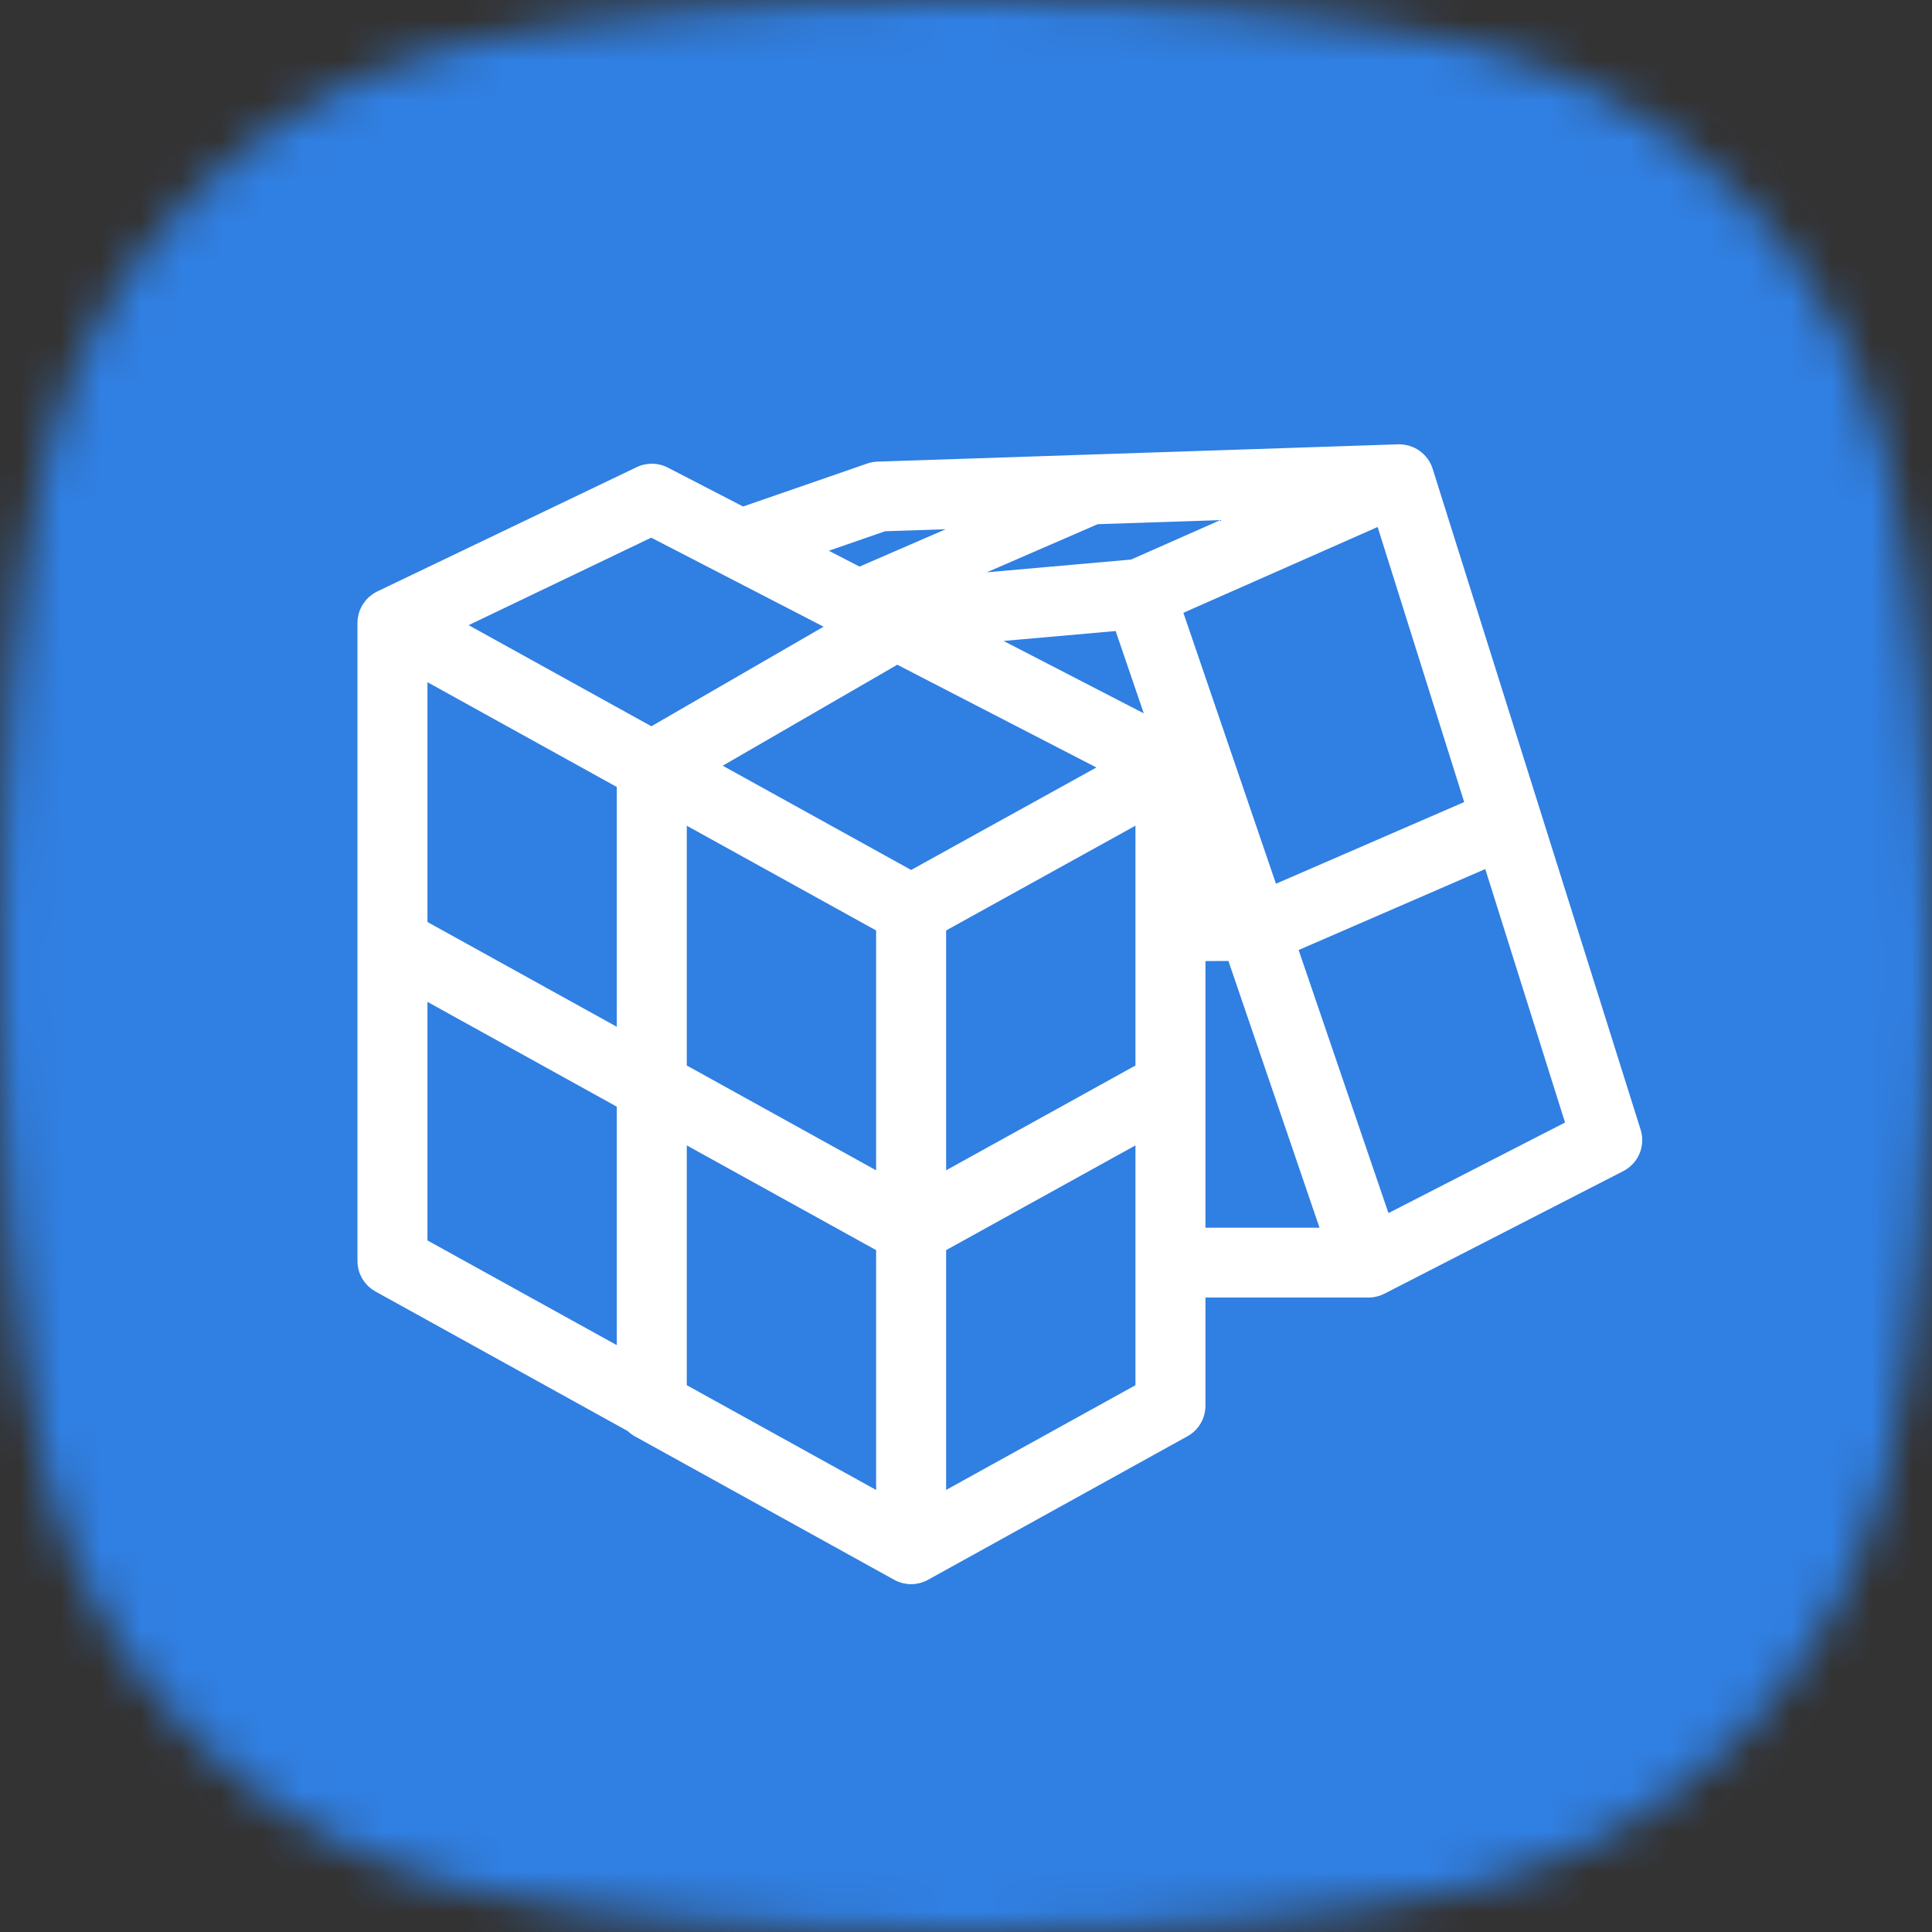 <svg width="48" height="48" viewBox="0 0 48 48" fill="none" xmlns="http://www.w3.org/2000/svg" aria-hidden="true">
<rect x="0" y="0" width="48" height="48" fill="#333333" stroke="none"/>
<mask id="mask0_5329_52838" style="mask-type:alpha" maskUnits="userSpaceOnUse" x="0" y="0" width="48" height="48">
<path d="M36.187 1.032C33.48 0.408 29.03 0 24 0C18.97 0 14.52 0.408 11.813 1.032C6.415 2.165 2.165 6.415 1.032 11.813C0.408 14.52 0 18.97 0 24C0 29.03 0.408 33.48 1.032 36.187C2.165 41.585 6.415 45.835 11.813 46.968C14.52 47.592 18.97 48 24 48C29.03 48 33.48 47.592 36.187 46.968C41.585 45.835 45.835 41.585 46.968 36.187C47.592 33.48 48 29.03 48 24C48 18.97 47.592 14.52 46.968 11.813C45.835 6.415 41.585 2.165 36.187 1.032Z" fill="white"/>
</mask>
<g mask="url(#mask0_5329_52838)">
<path d="M48 0H0V48H48V0Z" fill="#307FE2"/>
<path d="M40.628 28.844C40.637 28.832 40.647 28.819 40.655 28.806C40.662 28.796 40.668 28.786 40.675 28.775C40.682 28.761 40.691 28.749 40.698 28.735C40.704 28.724 40.71 28.712 40.715 28.7C40.722 28.687 40.728 28.674 40.734 28.66C40.739 28.647 40.744 28.634 40.749 28.62C40.754 28.608 40.758 28.596 40.762 28.583C40.766 28.569 40.77 28.553 40.774 28.538C40.777 28.527 40.78 28.515 40.783 28.503C40.786 28.488 40.788 28.473 40.79 28.457C40.792 28.444 40.794 28.432 40.796 28.42C40.797 28.405 40.798 28.39 40.799 28.376C40.8 28.362 40.8 28.349 40.801 28.335C40.801 28.322 40.8 28.309 40.8 28.295C40.799 28.28 40.799 28.264 40.797 28.249C40.796 28.237 40.795 28.225 40.793 28.214C40.791 28.197 40.788 28.179 40.785 28.162C40.783 28.152 40.78 28.142 40.778 28.131C40.773 28.113 40.77 28.095 40.764 28.076C40.763 28.073 40.762 28.07 40.761 28.067L35.594 11.647C35.593 11.646 35.593 11.645 35.593 11.644C35.584 11.614 35.572 11.585 35.559 11.555C35.554 11.545 35.549 11.536 35.544 11.526C35.54 11.518 35.537 11.51 35.533 11.503C35.513 11.464 35.49 11.428 35.466 11.395C35.465 11.393 35.463 11.391 35.461 11.389C35.436 11.354 35.407 11.322 35.377 11.292C35.375 11.29 35.373 11.287 35.37 11.285C35.34 11.256 35.307 11.229 35.273 11.205C35.267 11.2 35.261 11.196 35.255 11.191C35.221 11.169 35.187 11.147 35.151 11.13C35.144 11.126 35.137 11.124 35.129 11.12C35.1 11.107 35.069 11.094 35.038 11.084C35.027 11.081 35.016 11.076 35.005 11.073C34.969 11.063 34.933 11.055 34.896 11.05C34.885 11.048 34.873 11.046 34.861 11.045C34.821 11.04 34.78 11.038 34.739 11.039C34.737 11.039 34.737 11.039 34.735 11.039L21.8 11.469C21.713 11.472 21.627 11.488 21.545 11.517L18.462 12.584L16.593 11.618C16.351 11.493 16.063 11.489 15.817 11.607L9.374 14.694C9.371 14.695 9.369 14.697 9.367 14.698C9.334 14.714 9.302 14.732 9.272 14.753C9.266 14.757 9.26 14.761 9.254 14.765C9.229 14.783 9.205 14.801 9.182 14.821C9.176 14.827 9.169 14.832 9.163 14.837C9.137 14.862 9.111 14.887 9.088 14.915C9.084 14.919 9.081 14.924 9.077 14.929C9.059 14.952 9.041 14.976 9.025 15.001C9.018 15.011 9.011 15.021 9.005 15.032C9 15.04 8.995 15.047 8.99 15.056C8.982 15.07 8.975 15.085 8.968 15.101C8.964 15.11 8.959 15.119 8.955 15.128C8.941 15.161 8.928 15.194 8.918 15.227C8.916 15.235 8.914 15.243 8.912 15.251C8.905 15.279 8.898 15.308 8.894 15.337C8.892 15.346 8.89 15.355 8.889 15.364C8.884 15.401 8.881 15.437 8.881 15.473C8.881 15.474 8.881 15.475 8.881 15.476V23.386V23.419V31.328C8.881 31.644 9.052 31.934 9.329 32.087L15.595 35.554C15.647 35.603 15.706 35.648 15.771 35.684L22.215 39.249C22.215 39.25 22.216 39.25 22.216 39.25C22.246 39.267 22.278 39.282 22.311 39.295C22.316 39.297 22.322 39.299 22.327 39.301C22.354 39.311 22.38 39.32 22.407 39.327C22.416 39.33 22.424 39.332 22.433 39.334C22.458 39.34 22.484 39.344 22.509 39.348C22.518 39.35 22.526 39.351 22.535 39.353C22.568 39.356 22.602 39.359 22.636 39.359C22.671 39.359 22.704 39.356 22.737 39.353C22.746 39.351 22.754 39.35 22.763 39.348C22.789 39.344 22.814 39.34 22.839 39.334C22.848 39.332 22.857 39.33 22.865 39.327C22.892 39.32 22.919 39.311 22.945 39.301C22.951 39.299 22.956 39.297 22.962 39.295C22.994 39.282 23.026 39.267 23.057 39.25C23.057 39.25 23.057 39.25 23.058 39.249L29.501 35.684C29.777 35.532 29.949 35.241 29.949 34.925V32.237H33.995C33.995 32.237 33.996 32.238 33.997 32.238C34.001 32.238 34.004 32.237 34.008 32.237C34.046 32.237 34.084 32.233 34.122 32.228C34.135 32.226 34.147 32.224 34.16 32.221C34.193 32.215 34.225 32.207 34.256 32.197C34.263 32.195 34.271 32.194 34.278 32.192C34.283 32.19 34.287 32.188 34.291 32.186C34.301 32.182 34.311 32.178 34.321 32.175C34.342 32.166 34.363 32.157 34.383 32.147C34.387 32.145 34.391 32.144 34.395 32.142L40.328 29.097C40.331 29.096 40.334 29.094 40.337 29.092C40.354 29.084 40.37 29.074 40.386 29.064C40.395 29.058 40.404 29.053 40.413 29.047C40.428 29.038 40.441 29.027 40.455 29.016C40.465 29.009 40.474 29.002 40.483 28.995C40.495 28.985 40.506 28.975 40.517 28.964C40.528 28.955 40.537 28.946 40.547 28.937C40.557 28.927 40.566 28.917 40.575 28.907C40.585 28.895 40.595 28.885 40.605 28.873C40.614 28.864 40.62 28.855 40.628 28.844ZM34.496 30.139L32.264 23.603L36.901 21.591L38.883 27.889L34.496 30.139ZM10.62 16.949L15.324 19.552V25.51L10.62 22.907V16.949ZM30.318 12.922L28.101 13.902L24.516 14.219L27.273 13.023L30.318 12.922ZM36.377 19.927L31.701 21.956L29.401 15.225L34.227 13.093L36.377 19.927ZM27.718 15.678L28.417 17.723L24.933 15.924L27.718 15.678ZM27.239 19.068L22.637 21.614L17.956 19.024L22.293 16.515L27.239 19.068ZM17.063 26.472V20.515L21.767 23.117V29.076L17.063 26.472ZM17.063 28.457L21.767 31.059V37.018L17.063 34.415V28.457ZM23.506 23.117L28.21 20.514V26.472L23.506 29.076V23.117ZM21.99 13.199L23.495 13.149L21.355 14.077L20.592 13.683L21.99 13.199ZM16.179 13.358L20.462 15.57L16.183 18.044L11.643 15.532L16.179 13.358ZM10.62 24.891L15.324 27.495V33.42L10.62 30.818V24.891ZM23.506 37.017V31.059L28.21 28.457V34.415L23.506 37.017ZM29.949 26.984V26.977C29.949 26.976 29.949 26.975 29.949 26.973V23.878L30.52 23.875L32.783 30.503H29.949V26.984Z" fill="white"/>
</g>
</svg>
